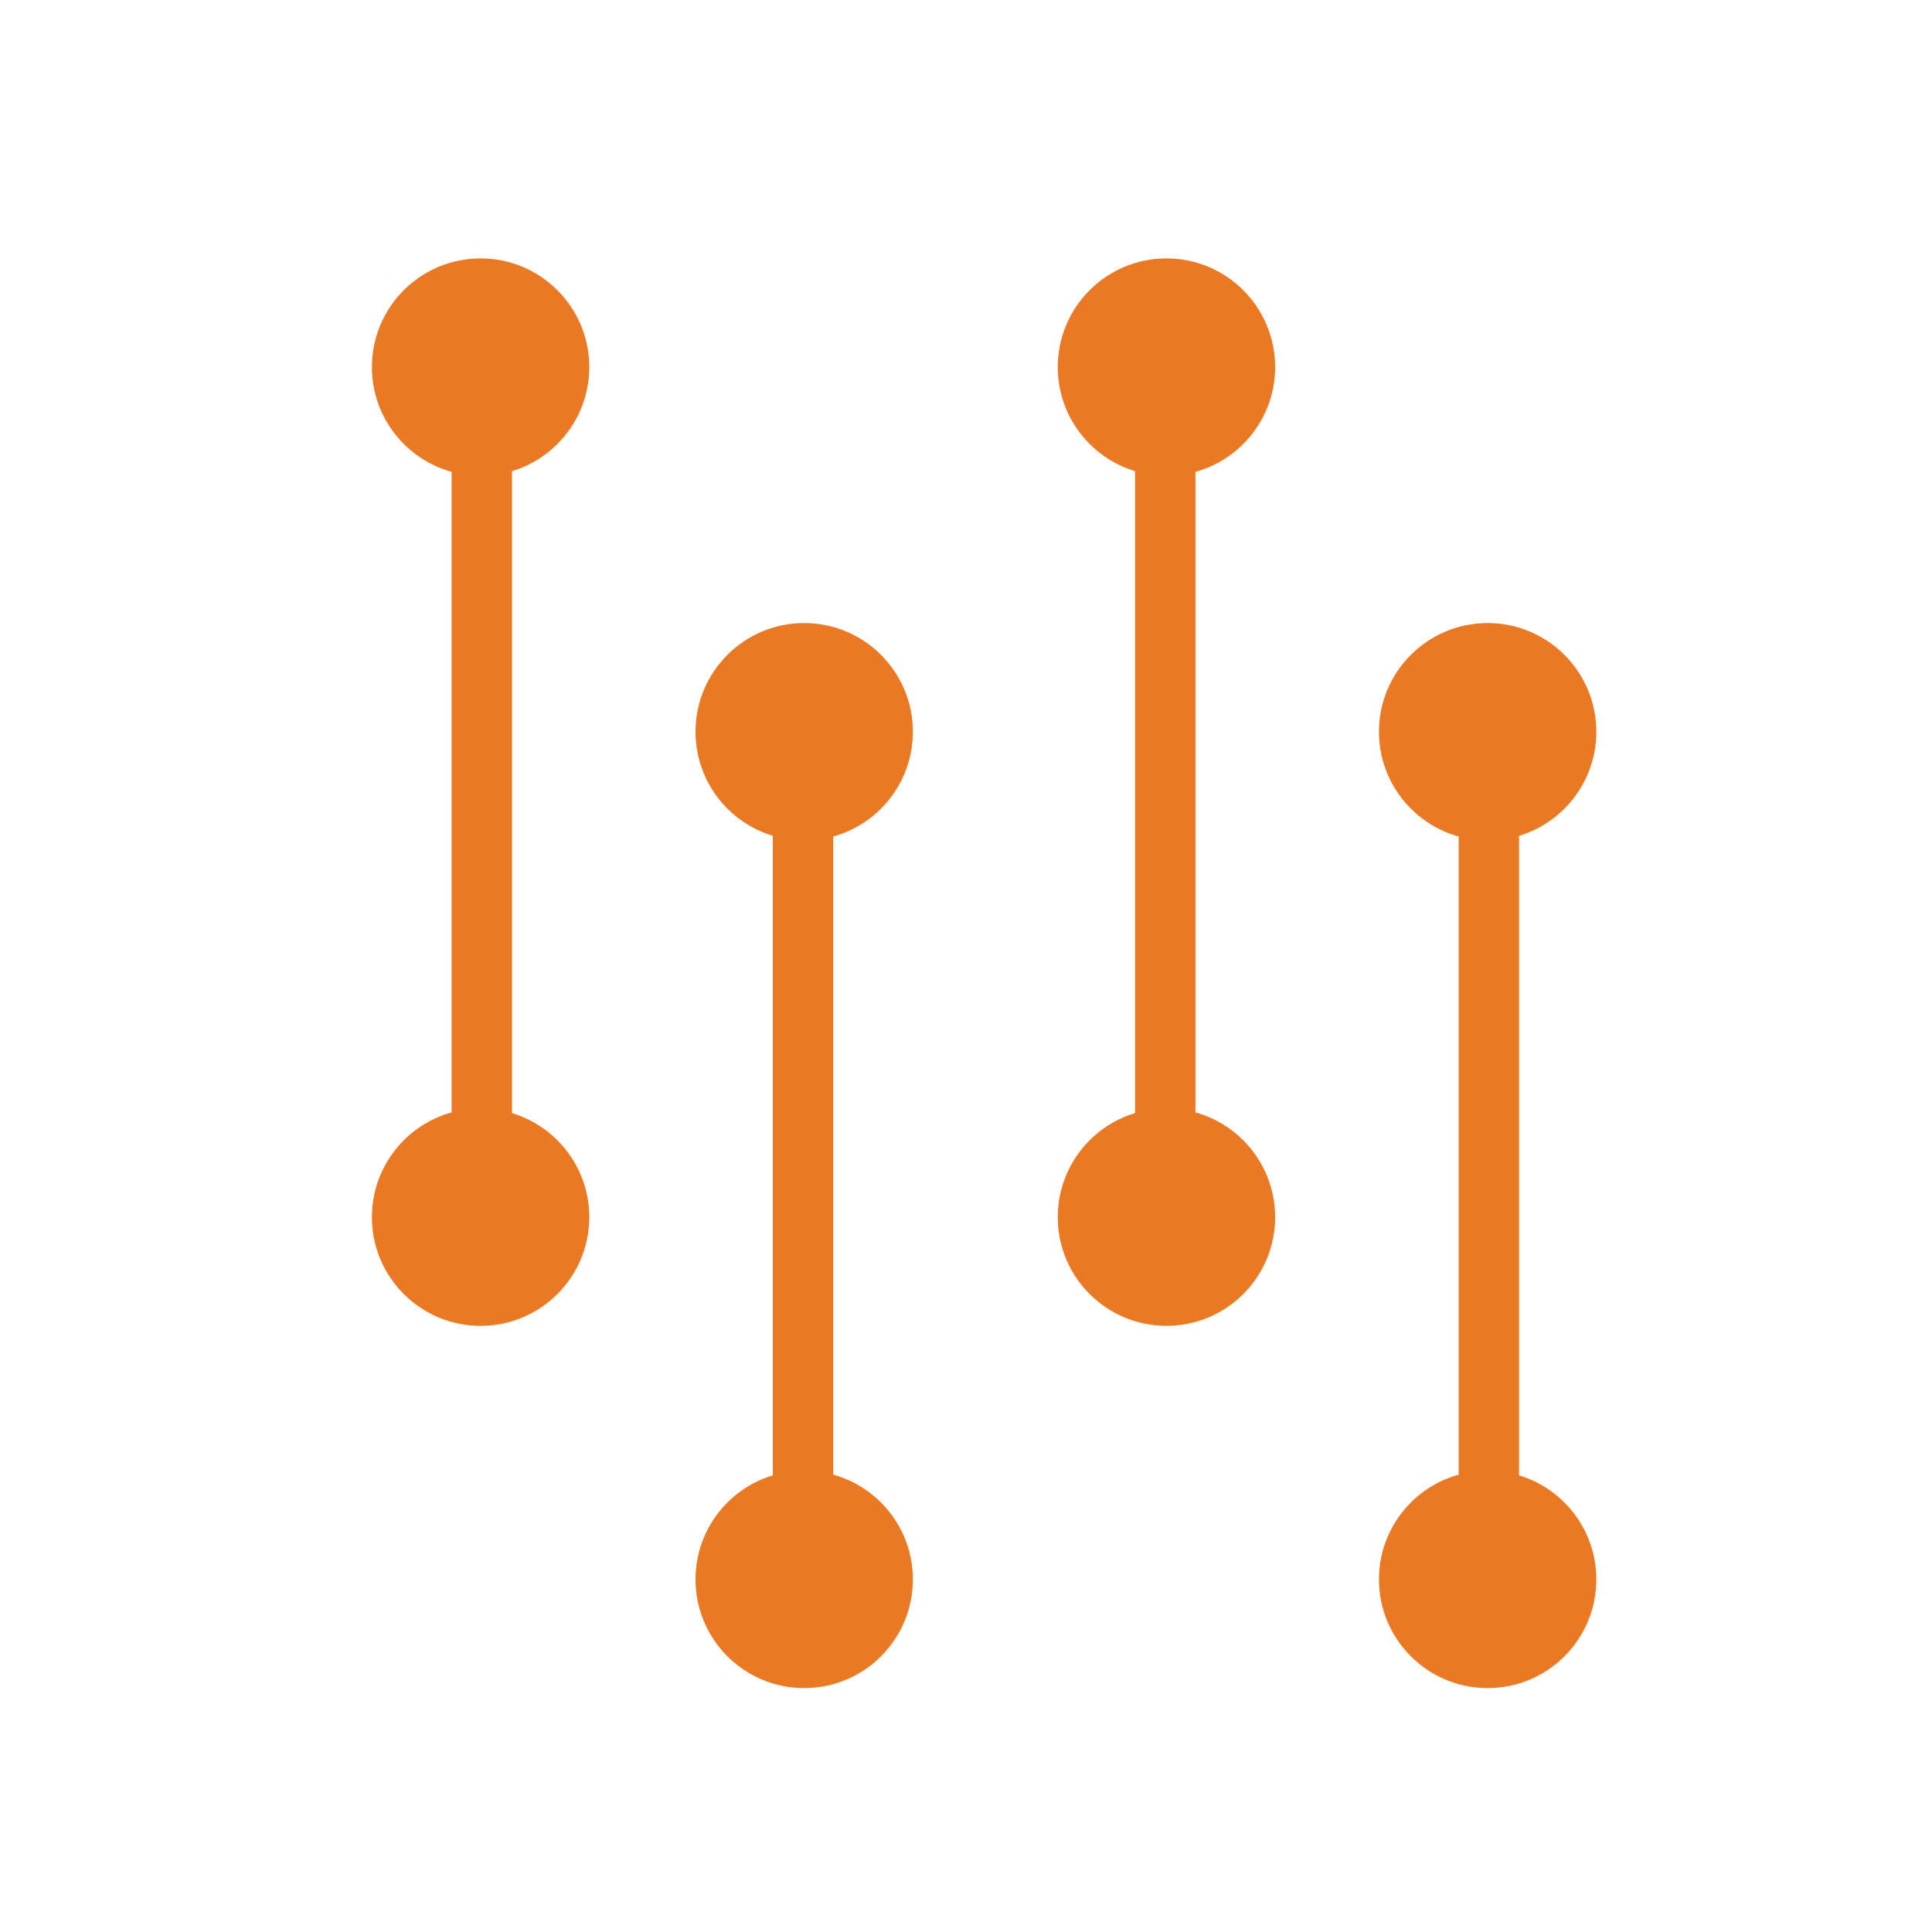 <?xml version="1.0" encoding="utf-8"?>
<!-- Generator: Adobe Illustrator 18.0.0, SVG Export Plug-In . SVG Version: 6.00 Build 0)  -->
<!DOCTYPE svg PUBLIC "-//W3C//DTD SVG 1.1//EN" "http://www.w3.org/Graphics/SVG/1.1/DTD/svg11.dtd">
<svg version="1.1" id="Layer_1" xmlns="http://www.w3.org/2000/svg" xmlns:xlink="http://www.w3.org/1999/xlink" x="0px" y="0px"
	 width="80px" height="80px" viewBox="0 0 80 80" enable-background="new 0 0 80 80" xml:space="preserve">
<g>
	<rect x="18.7" y="15.2" fill="#EB7924" width="2.5" height="35.2"/>
	<g>
		<circle fill="#EB7924" cx="19.9" cy="15.2" r="4.5"/>
	</g>
	<g>
		<circle fill="#EB7924" cx="19.9" cy="50.4" r="4.5"/>
	</g>
</g>
<g>
	<rect x="32" y="30.3" fill="#EB7924" width="2.5" height="35.2"/>
	<g>
		<circle fill="#EB7924" cx="33.3" cy="30.3" r="4.5"/>
	</g>
	<g>
		<circle fill="#EB7924" cx="33.3" cy="65.4" r="4.5"/>
	</g>
</g>
<g>
	<rect x="47" y="15.2" fill="#EB7924" width="2.5" height="35.2"/>
	<g>
		<circle fill="#EB7924" cx="48.3" cy="15.2" r="4.5"/>
	</g>
	<g>
		<circle fill="#EB7924" cx="48.3" cy="50.4" r="4.5"/>
	</g>
</g>
<g>
	<rect x="60.4" y="30.3" fill="#EB7924" width="2.5" height="35.2"/>
	<g>
		<circle fill="#EB7924" cx="61.6" cy="30.3" r="4.5"/>
	</g>
	<g>
		<circle fill="#EB7924" cx="61.6" cy="65.4" r="4.5"/>
	</g>
</g>
</svg>
